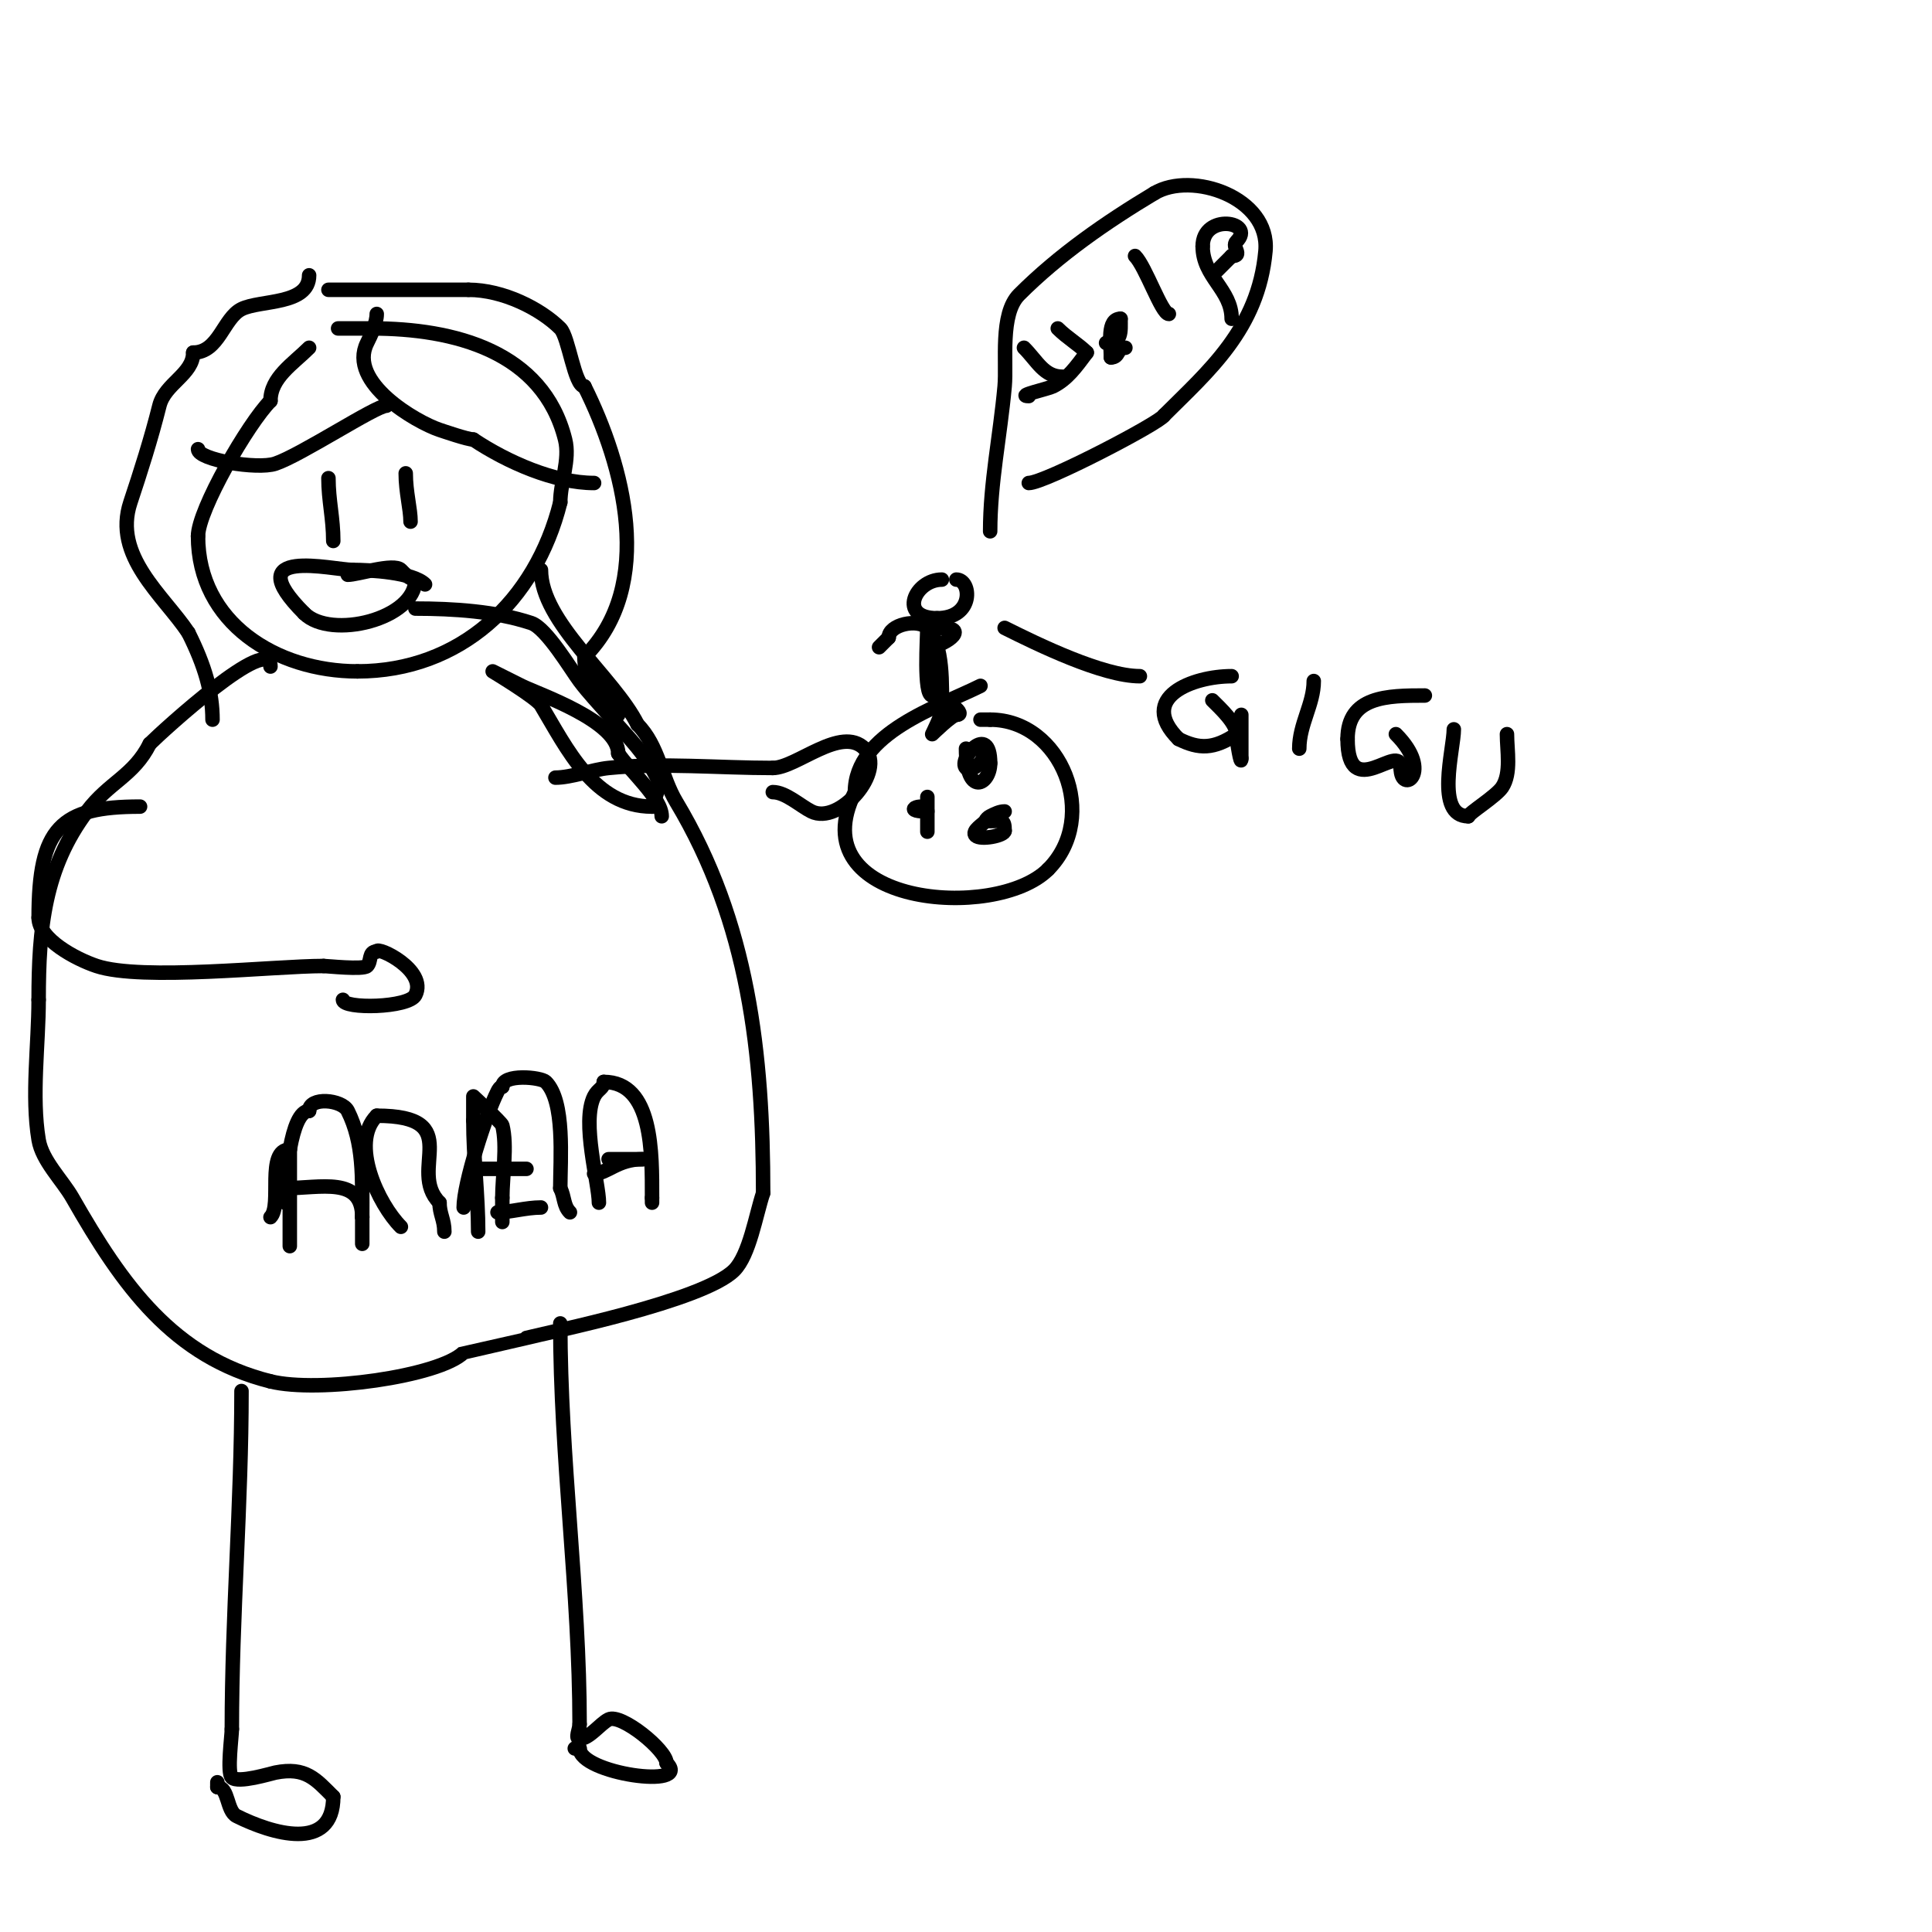 <svg viewBox='0 0 400 400' version='1.1' xmlns='http://www.w3.org/2000/svg' xmlns:xlink='http://www.w3.org/1999/xlink'><g fill='none' stroke='#000000' stroke-width='3' stroke-linecap='round' stroke-linejoin='round'><path d='M64,72c-3.314,3.314 -8,6.188 -8,11'/><path d='M56,83c-4.554,4.554 -15,22.583 -15,28'/><path d='M41,111c0,17.938 16.226,28 33,28'/><path d='M74,139c21.216,0 36.864,-14.454 42,-35'/><path d='M116,104c0,-4.155 2.05,-8.799 1,-13c-4.579,-18.317 -23.033,-23 -40,-23'/><path d='M77,68c-2.333,0 -4.667,0 -7,0'/><path d='M112,118c0,10.832 15.095,22.191 20,32'/><path d='M132,150c4.318,4.318 4.956,10.927 8,16c15.01,25.017 18,52.186 18,81'/><path d='M158,247c-1.509,4.527 -2.831,12.831 -6,16c-6.398,6.398 -38.667,12.877 -43,14c-0.559,0.145 -12.991,2.991 -13,3c-4.973,4.973 -30.138,8.465 -40,6'/><path d='M56,286c-20.161,-5.04 -30.602,-19.803 -41,-38c-2.092,-3.661 -6.28,-7.677 -7,-12c-1.518,-9.106 0,-19.749 0,-29'/><path d='M8,207c0,-14.857 1.213,-27.285 10,-39c4.546,-6.062 9.675,-7.351 13,-14'/><path d='M31,154c2.684,-2.684 25,-23.096 25,-16'/><path d='M116,274c0,27.633 4,55.807 4,83'/><path d='M120,357c0,1 -1,3 0,3c1.976,0 4.258,-3.129 6,-4c2.605,-1.303 12,6.36 12,9'/><path d='M138,365c5.502,5.502 -18,2.204 -18,-3'/><path d='M120,362c-0.333,0 -0.667,0 -1,0'/><path d='M50,288c0,23.28 -2,46.598 -2,70'/><path d='M48,358c0,1.43 -1.023,8.977 0,10c1.288,1.288 8.095,-0.819 9,-1c6.312,-1.262 8.416,1.417 12,5'/><path d='M69,372c0,11.566 -12.796,7.602 -20,4c-2.115,-1.057 -1.646,-6 -4,-6'/><path d='M45,370c0,-0.333 0,-0.667 0,-1'/><path d='M147,164'/><path d='M115,161c3.225,0 7.692,-1.669 11,-2c11.055,-1.105 22.903,0 34,0'/><path d='M160,159c4.891,0 14.151,-8.849 19,-4'/><path d='M179,155c4.516,4.516 -5.19,15.905 -11,13c-2.3,-1.15 -5.351,-4 -8,-4'/><path d='M29,167c-16.541,0 -21,4.364 -21,23'/><path d='M8,190c0,4.465 7.645,8.548 12,10c9.346,3.115 36.737,0 47,0'/><path d='M67,200c0.703,0 8.188,0.812 9,0c0.967,-0.967 0.218,-3 2,-3'/><path d='M78,197c0,-1.178 10.577,3.847 8,9c-1.354,2.708 -15,2.95 -15,1'/><path d='M71,207'/><path d='M78,65c0,1.86 -1.167,4.334 -2,6c-4.09,8.181 10.23,16.41 15,18c0.794,0.265 5.84,2 7,2'/><path d='M98,91c7.019,4.68 16.852,9 25,9'/><path d='M80,84c-2.191,0 -17.716,10.239 -23,12c-3.77,1.257 -16,-0.806 -16,-3'/><path d='M41,93'/><path d='M68,60c9.667,0 19.333,0 29,0'/><path d='M97,60c7.199,0 14.968,3.968 19,8c1.749,1.749 2.933,12 5,12'/><path d='M121,80c8.099,16.198 14.867,41.133 0,56'/><path d='M121,136c0,7.738 7,6.641 7,12'/><path d='M64,57c0,6.206 -10.125,5.062 -14,7c-3.759,1.88 -4.683,9 -10,9'/><path d='M40,73c0,4.494 -5.849,6.398 -7,11c-1.702,6.807 -3.944,13.832 -6,20c-3.706,11.119 6.821,19.232 12,27'/><path d='M39,131c3.487,6.974 5,12.403 5,18'/><path d='M84,98c0,3.888 1,7.351 1,10'/><path d='M68,99c0,4.608 1,8.259 1,13'/><path d='M72,119c2.045,0 9.521,-2.479 11,-1c0.64,0.64 1.845,2 3,2'/><path d='M86,120c0,8.213 -17.524,12.476 -23,7'/><path d='M63,127c-14.01,-14.01 5.916,-9 10,-9'/><path d='M73,118c3.533,0 12.463,0.463 15,3'/><path d='M56,252c2.475,-2.475 -1.017,-14 4,-14'/><path d='M60,238c0,6.667 0,13.333 0,20'/><path d='M59,249c0,-4.741 1.122,-19 5,-19'/><path d='M64,230c0,-2.986 6.819,-2.361 8,0c3.342,6.685 3,13.882 3,22'/><path d='M75,252c0,7.846 0,7.007 0,0'/><path d='M75,252c0,-8.537 -8.654,-6 -16,-6'/><path d='M83,254c-4.643,-4.643 -10.684,-17.316 -5,-23'/><path d='M78,231c18.695,0 6.187,11.187 13,18'/><path d='M91,249c0,2.336 1,3.519 1,6'/><path d='M99,255c0,-7.504 -1,-15.27 -1,-23'/><path d='M98,232c0,-0.405 0,-5 0,-5c0,0 5.862,5.446 6,6c1.064,4.256 0,10.52 0,15'/><path d='M104,248c0,1.667 0,3.333 0,5'/><path d='M103,251c2.566,0 5.878,-1 9,-1'/><path d='M99,242c3.333,0 6.667,0 10,0'/><path d='M203,142c-8.618,4.309 -26,9.73 -26,22'/><path d='M177,164c-11.717,23.434 29.15,26.85 40,16'/><path d='M217,180c10.797,-10.797 2.786,-31 -12,-31'/><path d='M205,149c-0.667,0 -1.333,0 -2,0'/><path d='M200,155c0,10.124 5,7.482 5,3'/><path d='M205,158c0,-8.554 -6.771,-0.771 -5,1c1.089,1.089 5.087,-1.913 3,-4'/><path d='M203,155l0,0'/><path d='M192,165c0,4.726 0,11.866 0,3'/><path d='M192,168c0,-2.224 -6.192,0 0,0'/><path d='M208,168c-1.054,0 -2.057,0.529 -3,1c-0.422,0.211 -0.789,0.578 -1,1c-0.286,0.571 -2.974,2.026 -2,3c0.986,0.986 6,0.035 6,-1'/><path d='M208,172c0,-2.55 -0.64,-2 -3,-2'/><path d='M195,120c-5.558,0 -9.205,8 -1,8'/><path d='M194,128c7.831,0 7.109,-8 4,-8'/><path d='M192,130c0,1.828 -0.84,14 1,14'/><path d='M193,144c0,-2.389 -1.561,-13.439 0,-15c0.892,-0.892 2,0.147 2,1'/><path d='M195,130c6.15,0 0.037,4 -3,4'/><path d='M192,134c2.303,0 3,8.151 3,11'/><path d='M195,145c1.109,0 5.224,3 3,3'/><path d='M198,148c-0.925,0 -5,4 -5,4c0,0 2,-4.02 2,-5'/><path d='M195,147c0,-4.957 0.399,-13.601 -3,-17c-2.003,-2.003 -8,-0.693 -8,2'/><path d='M184,132c-0.667,0.667 -1.333,1.333 -2,2'/><path d='M205,110c0,-10.069 2.063,-19.695 3,-30c0.46,-5.062 -1.031,-14.969 3,-19c8.277,-8.277 18.007,-15.004 28,-21'/><path d='M239,40c7.714,-4.628 24.014,0.841 23,12c-1.467,16.132 -11.873,24.873 -21,34'/><path d='M241,86c-0.751,1.502 -24.704,14 -28,14'/><path d='M212,72c2.784,2.784 4.126,6 8,6'/><path d='M219,68c1.958,1.958 4.289,3.289 6,5'/><path d='M225,73c-2.208,2.944 -3.981,5.491 -7,7c-1.006,0.503 -7.77,2 -5,2'/><path d='M229,71c3.362,0 3,-2.296 3,-5'/><path d='M232,66c-2.878,0 -2,5.144 -2,8'/><path d='M230,74c1.833,0 1.167,-2 3,-2'/><path d='M235,53c2.19,2.19 5.5,12 7,12'/><path d='M255,66c0,-6.063 -6,-8.622 -6,-15'/><path d='M249,51c0,-6.968 11.115,-5.115 7,-1c-1.127,1.127 1.534,3 -1,3'/><path d='M255,53c-1.471,1.471 -1.529,1.529 -3,3'/><path d='M208,130c6.875,3.438 20.345,10 28,10'/><path d='M255,140c-8.046,0 -19.601,4.399 -11,13'/><path d='M244,153c4.252,2.126 7.274,2.151 12,-1c0.864,-0.576 1,-4 1,-4c0,0 0,8.107 0,9'/><path d='M257,157c0,2.001 -1,-3.679 -1,-5c0,-2.274 -3.352,-5.352 -5,-7'/><path d='M272,141c0,4.796 -3,8.9 -3,14'/><path d='M295,144c-7.784,0 -16,0.122 -16,9'/><path d='M279,153c0,13.538 11,0.328 11,6'/><path d='M290,159c0,5.697 6.958,0.958 -1,-7'/><path d='M301,151c0,4.088 -3.983,18 3,18'/><path d='M304,169c0,-0.582 5.764,-4.146 7,-6c1.942,-2.912 1,-7.613 1,-11'/><path d='M96,250c0,-4.962 4.542,-19.085 7,-24c0.211,-0.422 0.529,-1 1,-1'/><path d='M104,225c0,-2.76 7.998,-2.002 9,-1c4.017,4.017 3,16.051 3,22'/><path d='M116,246c0.921,1.842 0.629,3.629 2,5'/><path d='M124,249c0,-3.999 -3.658,-16.685 -1,-22c0.77,-1.54 2,-1.662 2,-3'/><path d='M125,224c10.228,0 10,14.805 10,24'/><path d='M135,248c0,0.333 0,0.667 0,1'/><path d='M123,243c2.7,0 4.85,-3 10,-3'/><path d='M133,240c1.511,0 -5.218,0 -7,0'/><path d='M86,126c7.819,0 16.658,0.553 24,3c3.148,1.049 8.264,9.686 10,12c1.844,2.459 3.976,4.687 6,7c4.747,5.425 7.451,7.902 10,13c1.097,2.194 -1,4.942 -1,6'/><path d='M135,167c-12.002,0 -17.654,-12.09 -23,-21c-0.922,-1.537 -10,-7 -10,-7c0,0 4,2 6,3c3.451,1.726 20,7.275 20,14'/><path d='M128,156c2.401,3.601 9,9.265 9,13'/></g>
</svg>